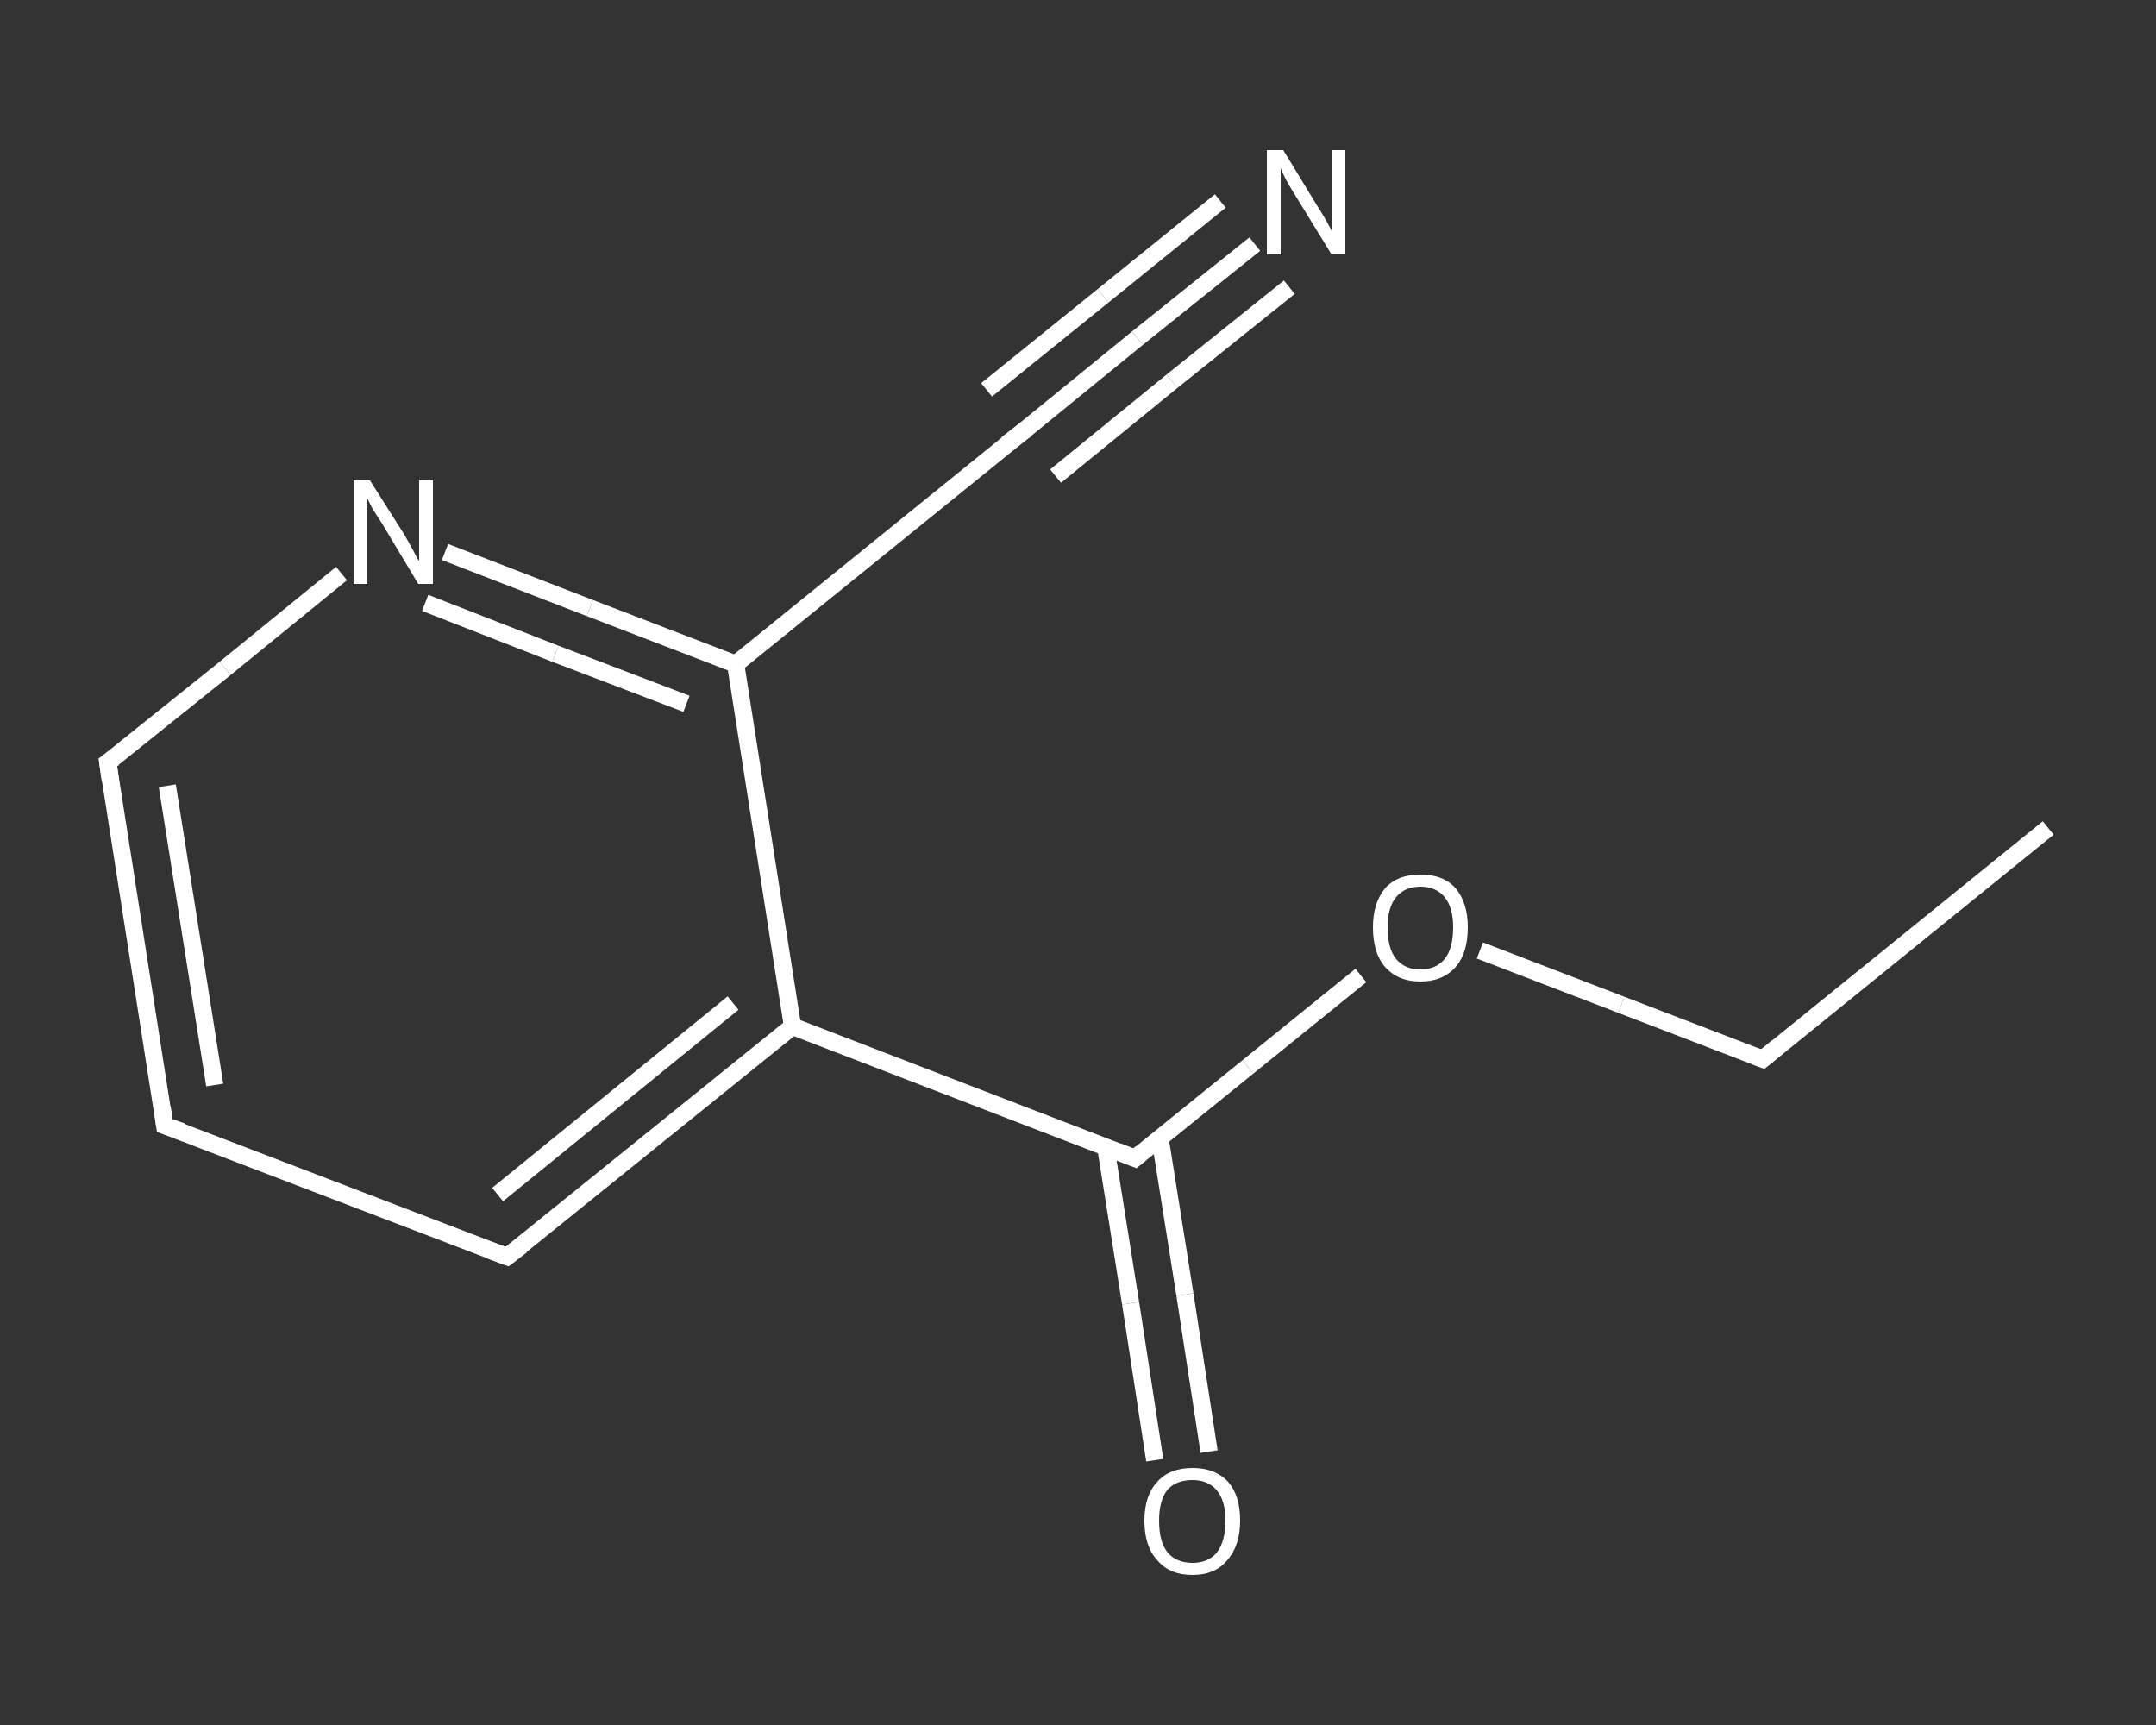 <?xml version='1.0' encoding='iso-8859-1'?>
<svg version='1.1' baseProfile='full'
              xmlns='http://www.w3.org/2000/svg'
                      xmlns:rdkit='http://www.rdkit.org/xml'
                      xmlns:xlink='http://www.w3.org/1999/xlink'
                  xml:space='preserve'
width='250px' height='200px' viewBox='0 0 250 200'>
<rect x="0" y="0" width="250" height="200" fill="#333333" stroke="none"/>
<!-- END OF HEADER -->
<rect style='opacity:1.0;fill:transparent;stroke:none' width='250.0' height='200.0' x='0.0' y='0.0'> </rect>
<path class='bond-0 atom-0 atom-1' d='M 237.5,96.0 L 204.4,122.8' style='fill:none;fill-rule:evenodd;stroke:#FFFFFF;stroke-width:2.0px;stroke-linecap:butt;stroke-linejoin:miter;stroke-opacity:1' />
<path class='bond-1 atom-1 atom-2' d='M 204.4,122.8 L 188.0,116.5' style='fill:none;fill-rule:evenodd;stroke:#FFFFFF;stroke-width:2.0px;stroke-linecap:butt;stroke-linejoin:miter;stroke-opacity:1' />
<path class='bond-1 atom-1 atom-2' d='M 188.0,116.5 L 171.6,110.2' style='fill:none;fill-rule:evenodd;stroke:#FFFFFF;stroke-width:2.0px;stroke-linecap:butt;stroke-linejoin:miter;stroke-opacity:1' />
<path class='bond-2 atom-2 atom-3' d='M 157.8,113.1 L 144.7,123.7' style='fill:none;fill-rule:evenodd;stroke:#FFFFFF;stroke-width:2.0px;stroke-linecap:butt;stroke-linejoin:miter;stroke-opacity:1' />
<path class='bond-2 atom-2 atom-3' d='M 144.7,123.7 L 131.6,134.3' style='fill:none;fill-rule:evenodd;stroke:#FFFFFF;stroke-width:2.0px;stroke-linecap:butt;stroke-linejoin:miter;stroke-opacity:1' />
<path class='bond-3 atom-3 atom-4' d='M 128.2,132.9 L 131.1,151.1' style='fill:none;fill-rule:evenodd;stroke:#FFFFFF;stroke-width:2.0px;stroke-linecap:butt;stroke-linejoin:miter;stroke-opacity:1' />
<path class='bond-3 atom-3 atom-4' d='M 131.1,151.1 L 133.9,169.3' style='fill:none;fill-rule:evenodd;stroke:#FFFFFF;stroke-width:2.0px;stroke-linecap:butt;stroke-linejoin:miter;stroke-opacity:1' />
<path class='bond-3 atom-3 atom-4' d='M 134.5,131.9 L 137.4,150.1' style='fill:none;fill-rule:evenodd;stroke:#FFFFFF;stroke-width:2.0px;stroke-linecap:butt;stroke-linejoin:miter;stroke-opacity:1' />
<path class='bond-3 atom-3 atom-4' d='M 137.4,150.1 L 140.2,168.3' style='fill:none;fill-rule:evenodd;stroke:#FFFFFF;stroke-width:2.0px;stroke-linecap:butt;stroke-linejoin:miter;stroke-opacity:1' />
<path class='bond-4 atom-3 atom-5' d='M 131.6,134.3 L 91.9,119.0' style='fill:none;fill-rule:evenodd;stroke:#FFFFFF;stroke-width:2.0px;stroke-linecap:butt;stroke-linejoin:miter;stroke-opacity:1' />
<path class='bond-5 atom-5 atom-6' d='M 91.9,119.0 L 58.8,145.7' style='fill:none;fill-rule:evenodd;stroke:#FFFFFF;stroke-width:2.0px;stroke-linecap:butt;stroke-linejoin:miter;stroke-opacity:1' />
<path class='bond-5 atom-5 atom-6' d='M 85.0,116.3 L 57.7,138.5' style='fill:none;fill-rule:evenodd;stroke:#FFFFFF;stroke-width:2.0px;stroke-linecap:butt;stroke-linejoin:miter;stroke-opacity:1' />
<path class='bond-6 atom-6 atom-7' d='M 58.8,145.7 L 19.1,130.5' style='fill:none;fill-rule:evenodd;stroke:#FFFFFF;stroke-width:2.0px;stroke-linecap:butt;stroke-linejoin:miter;stroke-opacity:1' />
<path class='bond-7 atom-7 atom-8' d='M 19.1,130.5 L 12.5,88.4' style='fill:none;fill-rule:evenodd;stroke:#FFFFFF;stroke-width:2.0px;stroke-linecap:butt;stroke-linejoin:miter;stroke-opacity:1' />
<path class='bond-7 atom-7 atom-8' d='M 24.9,125.8 L 19.4,91.1' style='fill:none;fill-rule:evenodd;stroke:#FFFFFF;stroke-width:2.0px;stroke-linecap:butt;stroke-linejoin:miter;stroke-opacity:1' />
<path class='bond-8 atom-8 atom-9' d='M 12.5,88.4 L 26.1,77.5' style='fill:none;fill-rule:evenodd;stroke:#FFFFFF;stroke-width:2.0px;stroke-linecap:butt;stroke-linejoin:miter;stroke-opacity:1' />
<path class='bond-8 atom-8 atom-9' d='M 26.1,77.5 L 39.6,66.5' style='fill:none;fill-rule:evenodd;stroke:#FFFFFF;stroke-width:2.0px;stroke-linecap:butt;stroke-linejoin:miter;stroke-opacity:1' />
<path class='bond-9 atom-9 atom-10' d='M 51.6,64.0 L 68.4,70.5' style='fill:none;fill-rule:evenodd;stroke:#FFFFFF;stroke-width:2.0px;stroke-linecap:butt;stroke-linejoin:miter;stroke-opacity:1' />
<path class='bond-9 atom-9 atom-10' d='M 68.4,70.5 L 85.3,77.0' style='fill:none;fill-rule:evenodd;stroke:#FFFFFF;stroke-width:2.0px;stroke-linecap:butt;stroke-linejoin:miter;stroke-opacity:1' />
<path class='bond-9 atom-9 atom-10' d='M 49.3,69.9 L 64.4,75.8' style='fill:none;fill-rule:evenodd;stroke:#FFFFFF;stroke-width:2.0px;stroke-linecap:butt;stroke-linejoin:miter;stroke-opacity:1' />
<path class='bond-9 atom-9 atom-10' d='M 64.4,75.8 L 79.6,81.6' style='fill:none;fill-rule:evenodd;stroke:#FFFFFF;stroke-width:2.0px;stroke-linecap:butt;stroke-linejoin:miter;stroke-opacity:1' />
<path class='bond-10 atom-10 atom-11' d='M 85.3,77.0 L 118.4,50.2' style='fill:none;fill-rule:evenodd;stroke:#FFFFFF;stroke-width:2.0px;stroke-linecap:butt;stroke-linejoin:miter;stroke-opacity:1' />
<path class='bond-11 atom-11 atom-12' d='M 118.4,50.2 L 131.9,39.2' style='fill:none;fill-rule:evenodd;stroke:#FFFFFF;stroke-width:2.0px;stroke-linecap:butt;stroke-linejoin:miter;stroke-opacity:1' />
<path class='bond-11 atom-11 atom-12' d='M 131.9,39.2 L 145.5,28.3' style='fill:none;fill-rule:evenodd;stroke:#FFFFFF;stroke-width:2.0px;stroke-linecap:butt;stroke-linejoin:miter;stroke-opacity:1' />
<path class='bond-11 atom-11 atom-12' d='M 114.4,45.2 L 127.9,34.3' style='fill:none;fill-rule:evenodd;stroke:#FFFFFF;stroke-width:2.0px;stroke-linecap:butt;stroke-linejoin:miter;stroke-opacity:1' />
<path class='bond-11 atom-11 atom-12' d='M 127.9,34.3 L 141.5,23.3' style='fill:none;fill-rule:evenodd;stroke:#FFFFFF;stroke-width:2.0px;stroke-linecap:butt;stroke-linejoin:miter;stroke-opacity:1' />
<path class='bond-11 atom-11 atom-12' d='M 122.4,55.2 L 135.9,44.2' style='fill:none;fill-rule:evenodd;stroke:#FFFFFF;stroke-width:2.0px;stroke-linecap:butt;stroke-linejoin:miter;stroke-opacity:1' />
<path class='bond-11 atom-11 atom-12' d='M 135.9,44.2 L 149.5,33.3' style='fill:none;fill-rule:evenodd;stroke:#FFFFFF;stroke-width:2.0px;stroke-linecap:butt;stroke-linejoin:miter;stroke-opacity:1' />
<path class='bond-12 atom-10 atom-5' d='M 85.3,77.0 L 91.9,119.0' style='fill:none;fill-rule:evenodd;stroke:#FFFFFF;stroke-width:2.0px;stroke-linecap:butt;stroke-linejoin:miter;stroke-opacity:1' />
<path d='M 206.1,121.4 L 204.4,122.8 L 203.6,122.5' style='fill:none;stroke:#FFFFFF;stroke-width:2.0px;stroke-linecap:butt;stroke-linejoin:miter;stroke-opacity:1;' />
<path d='M 132.3,133.7 L 131.6,134.3 L 129.6,133.5' style='fill:none;stroke:#FFFFFF;stroke-width:2.0px;stroke-linecap:butt;stroke-linejoin:miter;stroke-opacity:1;' />
<path d='M 60.5,144.4 L 58.8,145.7 L 56.9,145.0' style='fill:none;stroke:#FFFFFF;stroke-width:2.0px;stroke-linecap:butt;stroke-linejoin:miter;stroke-opacity:1;' />
<path d='M 21.1,131.2 L 19.1,130.5 L 18.8,128.4' style='fill:none;stroke:#FFFFFF;stroke-width:2.0px;stroke-linecap:butt;stroke-linejoin:miter;stroke-opacity:1;' />
<path d='M 12.8,90.5 L 12.5,88.4 L 13.2,87.9' style='fill:none;stroke:#FFFFFF;stroke-width:2.0px;stroke-linecap:butt;stroke-linejoin:miter;stroke-opacity:1;' />
<path d='M 116.7,51.5 L 118.4,50.2 L 119.1,49.7' style='fill:none;stroke:#FFFFFF;stroke-width:2.0px;stroke-linecap:butt;stroke-linejoin:miter;stroke-opacity:1;' />
<path class='atom-2' d='M 159.2 107.5
Q 159.2 104.7, 160.6 103.0
Q 162.0 101.4, 164.7 101.4
Q 167.4 101.4, 168.8 103.0
Q 170.2 104.7, 170.2 107.5
Q 170.2 110.5, 168.8 112.1
Q 167.3 113.8, 164.7 113.8
Q 162.1 113.8, 160.6 112.1
Q 159.2 110.5, 159.2 107.5
M 164.7 112.4
Q 166.5 112.4, 167.5 111.2
Q 168.5 110.0, 168.5 107.5
Q 168.5 105.2, 167.5 104.0
Q 166.5 102.8, 164.7 102.8
Q 162.9 102.8, 161.9 104.0
Q 160.9 105.2, 160.9 107.5
Q 160.9 110.0, 161.9 111.2
Q 162.9 112.4, 164.7 112.4
' fill='#FFFFFF'/>
<path class='atom-4' d='M 132.7 176.3
Q 132.7 173.4, 134.2 171.8
Q 135.6 170.2, 138.3 170.2
Q 140.9 170.2, 142.4 171.8
Q 143.8 173.4, 143.8 176.3
Q 143.8 179.2, 142.3 180.9
Q 140.9 182.6, 138.3 182.6
Q 135.6 182.6, 134.2 180.9
Q 132.7 179.3, 132.7 176.3
M 138.3 181.2
Q 140.1 181.2, 141.1 180.0
Q 142.1 178.7, 142.1 176.3
Q 142.1 174.0, 141.1 172.8
Q 140.1 171.6, 138.3 171.6
Q 136.4 171.6, 135.4 172.7
Q 134.4 173.9, 134.4 176.3
Q 134.4 178.8, 135.4 180.0
Q 136.4 181.2, 138.3 181.2
' fill='#FFFFFF'/>
<path class='atom-9' d='M 42.9 55.7
L 46.9 62.0
Q 47.3 62.7, 47.9 63.8
Q 48.5 65.0, 48.6 65.0
L 48.6 55.7
L 50.2 55.7
L 50.2 67.7
L 48.5 67.7
L 44.3 60.7
Q 43.8 59.9, 43.2 59.0
Q 42.7 58.0, 42.6 57.8
L 42.6 67.7
L 41.0 67.7
L 41.0 55.7
L 42.9 55.7
' fill='#FFFFFF'/>
<path class='atom-12' d='M 148.8 17.4
L 152.7 23.8
Q 153.1 24.4, 153.8 25.6
Q 154.4 26.7, 154.4 26.8
L 154.4 17.4
L 156.0 17.4
L 156.0 29.5
L 154.4 29.5
L 150.1 22.5
Q 149.6 21.7, 149.1 20.8
Q 148.6 19.8, 148.5 19.5
L 148.5 29.5
L 146.9 29.5
L 146.9 17.4
L 148.8 17.4
' fill='#FFFFFF'/>
</svg>
